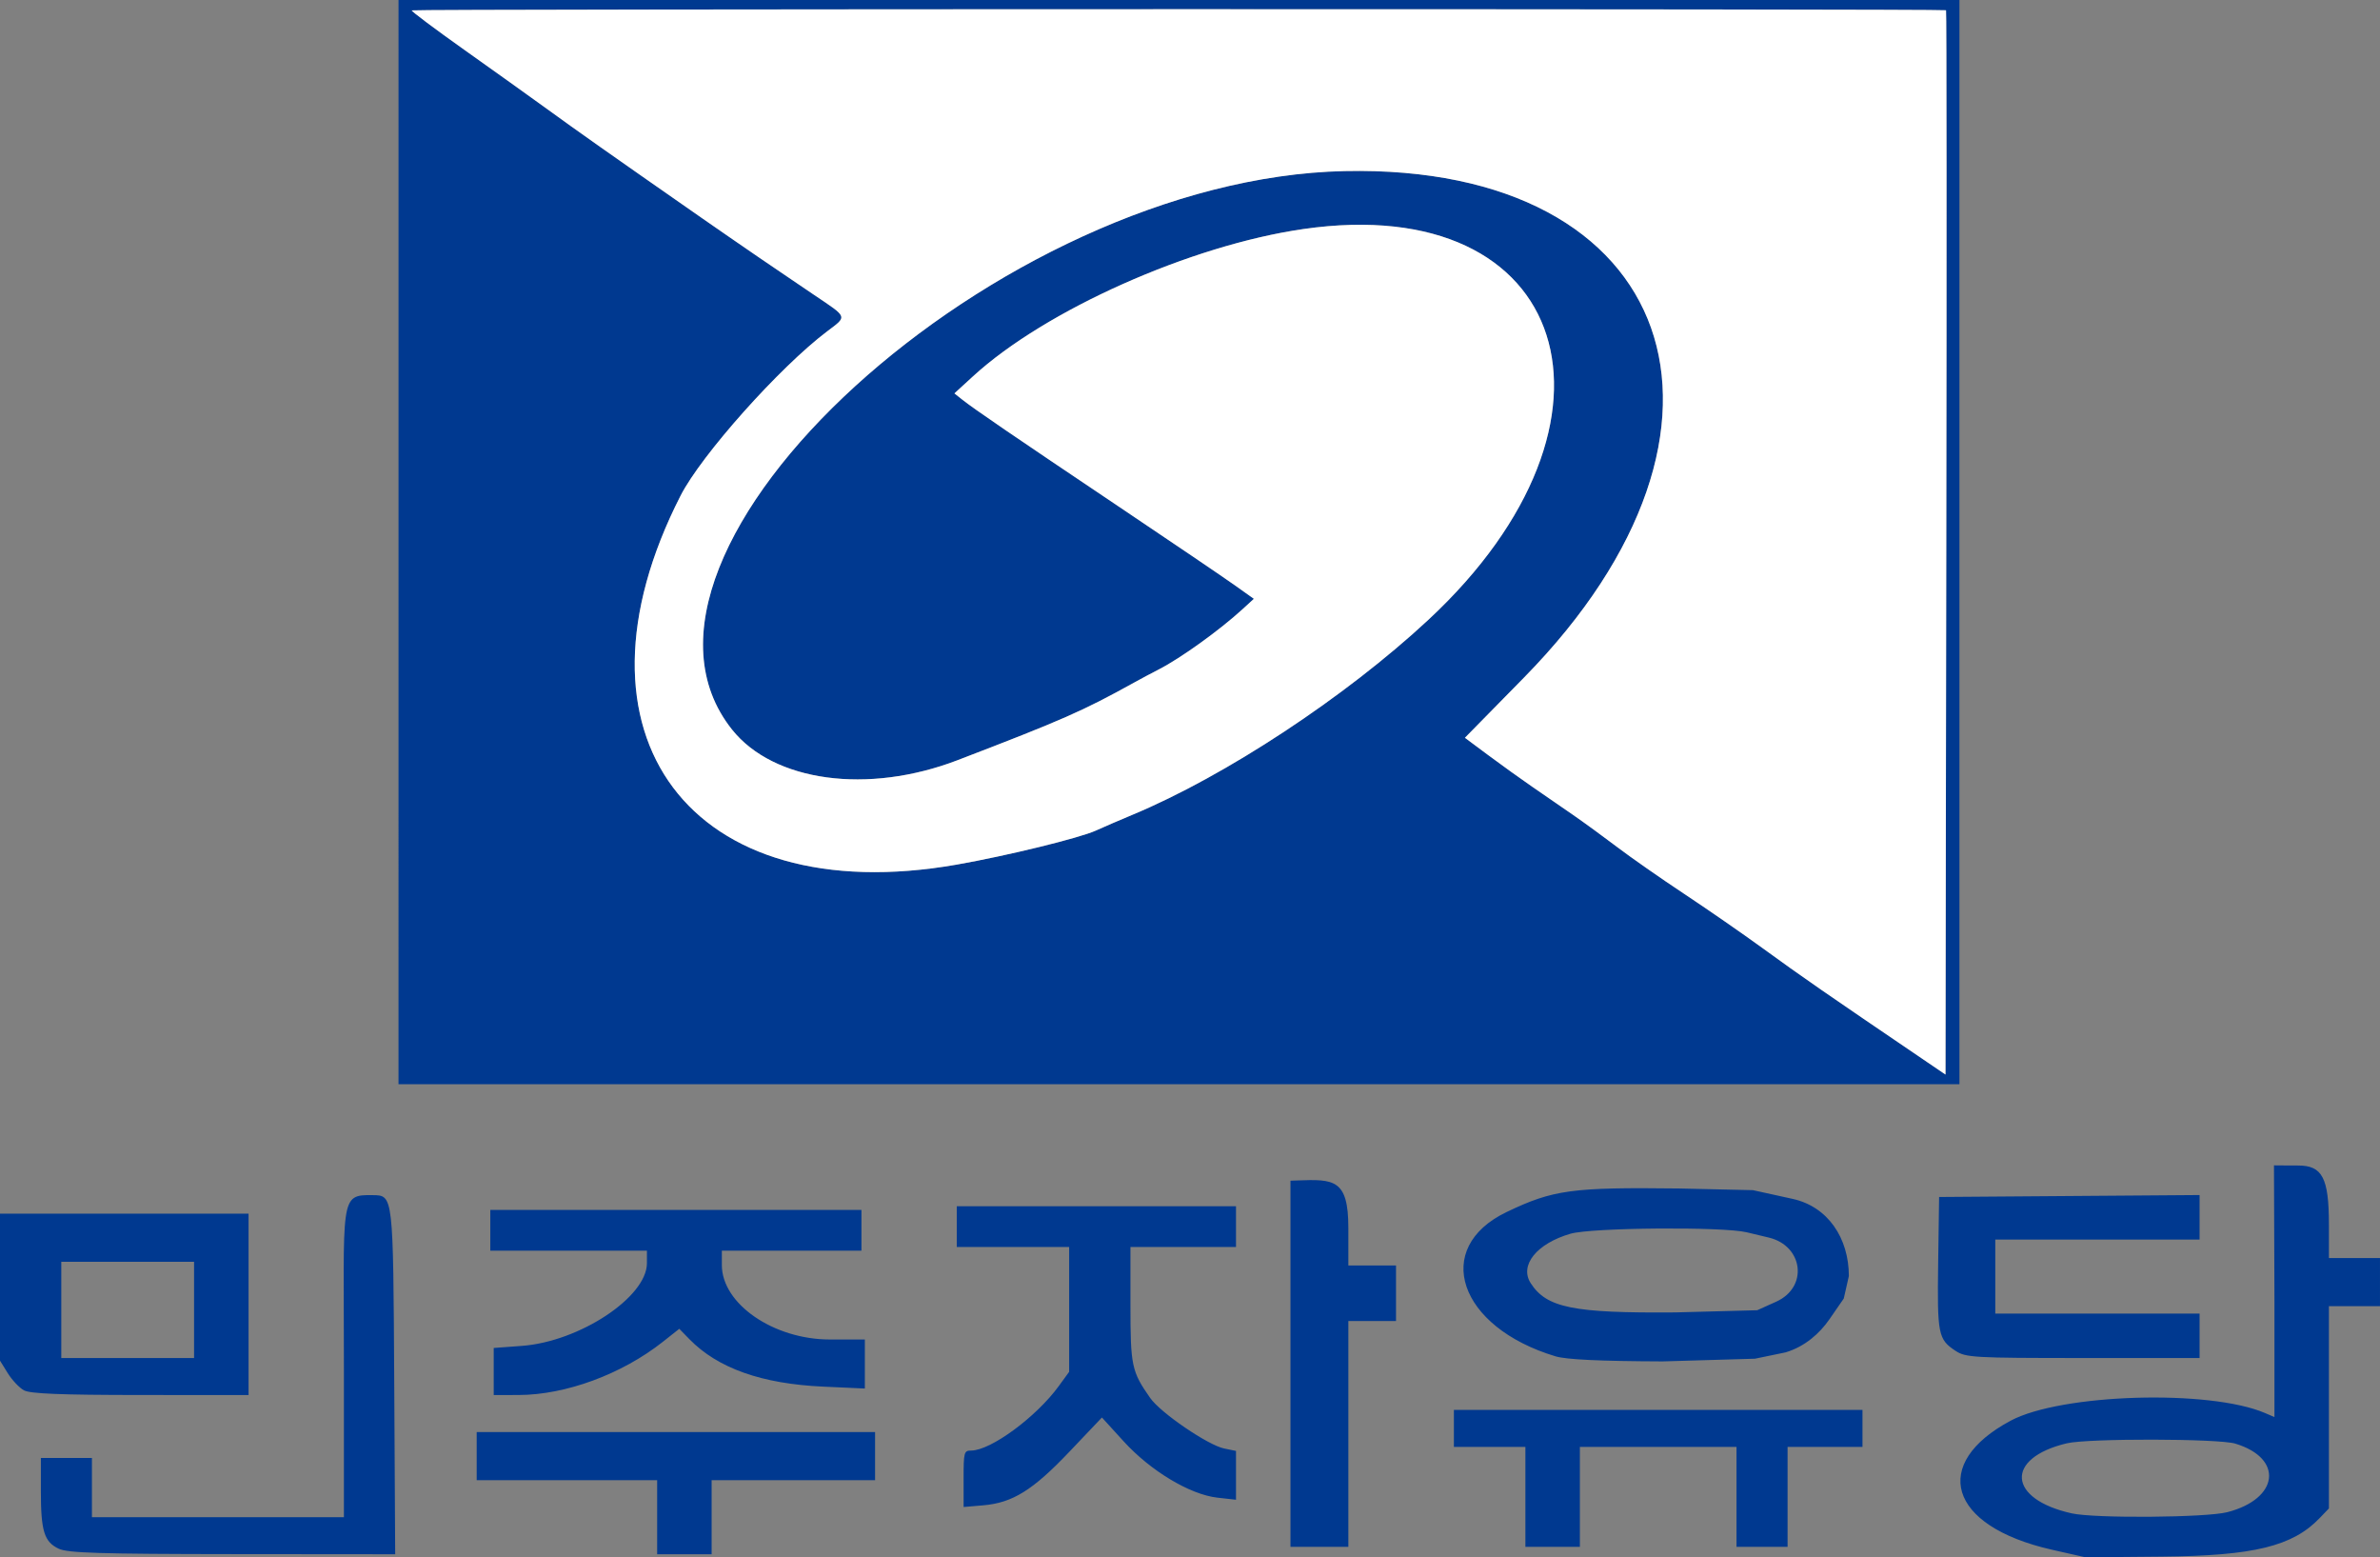 <?xml version="1.0" encoding="UTF-8" standalone="no"?>
<svg
   width="198.804mm"
   height="130.044mm"
   version="1.1"
   viewBox="0 0 198.804 130.044"
   id="svg4"
   sodipodi:docname="민주자유당_심볼.svg"
   inkscape:version="1.1.1 (3bf5ae0d25, 2021-09-20)"
   xmlns:inkscape="http://www.inkscape.org/namespaces/inkscape"
   xmlns:sodipodi="http://sodipodi.sourceforge.net/DTD/sodipodi-0.dtd"
   xmlns="http://www.w3.org/2000/svg"
   xmlns:svg="http://www.w3.org/2000/svg">
  <rect x="0" y="0" width="198.804" height="130.044" fill="#808080" stroke="none"/>
  <sodipodi:namedview
     id="namedview1136"
     pagecolor="#ffffff"
     bordercolor="#666666"
     borderopacity="1.0"
     inkscape:pageshadow="2"
     inkscape:pageopacity="0.0"
     inkscape:pagecheckerboard="0"
     inkscape:document-units="mm"
     showgrid="false"
     fit-margin-top="0"
     fit-margin-left="0"
     fit-margin-right="0"
     fit-margin-bottom="0"
     inkscape:zoom="1.3095161"
     inkscape:cx="372.27491"
     inkscape:cy="251.61966"
     inkscape:window-width="1920"
     inkscape:window-height="1017"
     inkscape:window-x="-8"
     inkscape:window-y="-8"
     inkscape:window-maximized="1"
     inkscape:current-layer="svg4" />
  <defs
     id="defs8" />
  <path
     d="m 171.4,129.41 c -8.748,-1.982 -10.114,-7.212 -3.455,-10.771 4.229,-2.261 16.617,-2.634 21.26,-0.641 l 0.782,0.336 v -9.689 l -0.039,-11.33 0.696,0.006 c 0,0 0.795,0.006 1.331,0.006 2.017,0 2.562,1.049 2.562,4.931 v 2.798 h 4.266 v 4.019 h -4.266 v 16.888 l -0.782,0.814 c -2.255,2.347 -5.5,3.139 -13.154,3.209 l -6.399,0.059 z m 14.638,-3.132 c 4.338,-1.11 4.739,-4.505 0.677,-5.728 -1.421,-0.428 -12.313,-0.447 -14.078,-0.025 -5.19,1.241 -4.94,4.663 0.427,5.851 1.927,0.427 11.197,0.356 12.975,-0.099 z M 4.905,129.326 c -1.213,-0.573 -1.491,-1.47 -1.491,-4.814 v -2.762 h 4.266 v 4.946 H 28.727 v -12.381 c 0,-14.341 -0.397,-14.556 2.397,-14.514 1.73,0.026 1.719,-0.13 1.807,15.644 l 0.079,14.344 -13.589,-0.012 c -11.076,-0.01 -13.76,-0.093 -14.515,-0.45 z m 49.988,-2.63 v -3.091 H 39.819 v -4.019 h 33.277 v 4.019 h -13.652 v 6.183 h -4.551 z m 52.901,-12.664 V 98.595 l 0.55,-0.02 c 3.076,-0.113 4.285,-0.127 4.285,3.955 v 3.144 h 3.982 v 4.637 h -3.982 v 18.858 h -4.835 z m 19.624,10.964 v -4.173 h -5.973 v -3.091 h 34.13 v 3.091 h -6.257 v 8.347 h -4.266 v -8.347 h -13.083 v 8.347 h -4.551 z M 80.49,123.488 c 0,-2.236 0.033,-2.356 0.64,-2.359 1.632,-0.008 5.428,-2.801 7.301,-5.372 l 0.876,-1.202 V 104.129 H 79.921 v -3.401 h 23.323 v 3.401 h -8.817 v 4.807 c 0,5.134 0.094,5.58 1.649,7.803 0.867,1.24 4.829,3.944 6.184,4.22 l 0.984,0.201 v 4.077 l -1.55,-0.174 c -2.291,-0.257 -5.578,-2.228 -7.825,-4.692 l -1.825,-2.002 -2.719,2.861 c -3.054,3.213 -4.743,4.263 -7.199,4.473 l -1.635,0.14 z M 1.999,116.099 C 1.613,115.887 1.005,115.242 0.648,114.667 L 0,113.621 v -12.274 h 20.763 v 15.148 l -9.03,-0.005 c -6.652,-0.003 -9.215,-0.106 -9.733,-0.391 z M 16.211,109.384 V 105.365 H 5.119 v 8.038 H 16.211 Z m 25.029,5.144 v -1.966 l 2.346,-0.173 c 4.821,-0.355 10.453,-4.076 10.453,-6.908 v -1.045 H 40.956 v -3.401 h 31.002 v 3.401 H 60.297 v 1.203 c 0,3.242 4.32,6.216 9.03,6.216 l 2.915,2.5e-4 v 4.094 l -3.484,-0.159 c -5.124,-0.233 -8.8,-1.535 -11.164,-3.955 l -0.853,-0.873 -1.374,1.086 c -3.427,2.709 -8.123,4.438 -12.064,4.442 l -2.062,0.002 z m 88.701,-1.266 c -8.116,-2.432 -10.36,-9.049 -4.088,-12.053 3.885,-1.861 5.445,-2.074 14.405,-1.964 l 6.167,0.14 3.319,0.729 c 2.938,0.646 4.693,3.267 4.693,6.444 l -0.426,1.878 -1.212,1.752 c -0.784,1.133 -2.02,2.259 -3.65,2.743 l -2.554,0.528 -7.708,0.225 c -5.236,-0.019 -8.044,-0.151 -8.947,-0.422 z m 18.421,-4.562 c 2.716,-1.225 2.252,-4.656 -0.591,-5.351 -0.323,-0.079 -1.162,-0.28 -1.866,-0.447 -2.027,-0.482 -12.944,-0.393 -14.715,0.119 -2.828,0.818 -4.292,2.637 -3.327,4.134 1.325,2.056 3.551,2.506 12.069,2.438 l 6.852,-0.182 z m 14.982,4.1 c -1.452,-0.962 -1.531,-1.367 -1.447,-7.351 l 0.078,-5.494 21.758,-0.162 v 3.717 H 166.669 v 6.183 h 17.065 v 3.71 l -9.741,-10e-4 c -9.144,-0.001 -9.797,-0.038 -10.647,-0.602 z"
     fill="#fff"
     stroke-width="0.297"
     id="path2"
     style="fill:#003990;fill-opacity:1" />
  <g
     id="g2060"
     transform="matrix(0.385,0,0,0.385,-13.131,-47.336)">
    <path
       style="fill:#003990;fill-opacity:1;stroke-width:0.672"
       d="m 120.57,240.527 0.002,-117.593 H 289.902 459.233 V 240.527 358.12 H 289.9 120.568 l 0.002,-117.593 z m 335.756,-115.348 c -0.321,-0.321 -332.559,-0.293 -332.88,0.028 -0.147,0.147 4.966,3.98 11.362,8.518 6.396,4.538 14.199,10.114 17.341,12.392 8.002,5.802 13.381,9.592 34.264,24.143 7.328,5.106 16.906,11.662 24.342,16.661 7.386,4.965 7.243,4.559 2.801,7.912 -10.308,7.782 -27.272,26.794 -31.779,35.615 -26.533,51.927 2.15,90.204 59.967,80.023 10.883,-1.916 26.575,-5.757 30.116,-7.37 1.607,-0.732 5.189,-2.277 7.961,-3.432 20.171,-8.409 46.192,-25.549 64.172,-42.27 46.655,-43.388 30.759,-93.122 -27.094,-84.771 -24.489,3.535 -56.012,17.584 -71.684,31.949 l -4.032,3.695 1.68,1.337 c 2.515,2.001 10.867,7.707 33.934,23.185 11.457,7.688 22.749,15.341 25.094,17.008 l 4.264,3.03 -2.489,2.281 c -4.953,4.538 -13.417,10.62 -18.133,13.031 -1.478,0.756 -3.897,2.045 -5.376,2.865 -11.113,6.163 -15.519,8.099 -38.302,16.83 -19.474,7.463 -39.91,4.683 -48.935,-6.658 -30.821,-38.731 57.855,-119.533 132.929,-121.125 72.034,-1.528 92.254,55.552 38.917,109.859 l -12.824,13.057 5.097,3.792 c 2.803,2.086 7.084,5.16 9.513,6.832 2.429,1.672 6.36,4.38 8.735,6.018 2.375,1.638 6.738,4.815 9.694,7.06 2.957,2.245 9.458,6.785 14.447,10.088 4.989,3.304 12.633,8.593 16.987,11.755 9.04,6.566 13.127,9.395 35.762,24.76 l 4.032,2.737 0.17,-115.306 c 0.093,-63.418 0.069,-115.406 -0.053,-115.529 z"
       id="path2064" />
    <path
       style="fill:#ffffff;stroke-width:0.672"
       d="m 452.177,353.277 c -22.635,-15.365 -26.722,-18.195 -35.762,-24.76 -4.353,-3.162 -11.997,-8.451 -16.987,-11.755 -4.989,-3.304 -11.49,-7.843 -14.447,-10.088 -2.957,-2.245 -7.319,-5.422 -9.694,-7.06 -2.375,-1.638 -6.306,-4.346 -8.735,-6.018 -2.429,-1.672 -6.71,-4.746 -9.513,-6.832 l -5.097,-3.792 12.824,-13.057 c 53.338,-54.308 33.118,-111.387 -38.917,-109.859 -75.074,1.592 -163.75,82.394 -132.929,121.125 9.025,11.341 29.461,14.121 48.935,6.658 22.782,-8.731 27.189,-10.668 38.302,-16.83 1.478,-0.82 3.897,-2.109 5.376,-2.865 4.716,-2.411 13.18,-8.494 18.133,-13.031 l 2.489,-2.281 -4.264,-3.03 c -2.345,-1.667 -13.637,-9.32 -25.094,-17.008 -23.067,-15.478 -31.419,-21.185 -33.934,-23.185 l -1.68,-1.337 4.032,-3.695 c 15.672,-14.365 47.194,-28.414 71.684,-31.949 57.853,-8.351 73.749,41.383 27.094,84.771 -17.98,16.721 -44.001,33.861 -64.172,42.27 -2.772,1.155 -6.354,2.7 -7.961,3.432 -3.541,1.614 -19.232,5.454 -30.116,7.37 -57.817,10.181 -86.501,-28.096 -59.967,-80.023 4.507,-8.82 21.471,-27.832 31.779,-35.615 4.441,-3.353 4.585,-2.947 -2.801,-7.912 -7.436,-4.999 -17.014,-11.554 -24.342,-16.661 -20.883,-14.552 -26.262,-18.342 -34.264,-24.143 -3.141,-2.278 -10.945,-7.854 -17.341,-12.392 -6.396,-4.538 -11.509,-8.371 -11.362,-8.518 0.321,-0.321 332.559,-0.348 332.88,-0.028 0.123,0.123 0.147,52.111 0.053,115.529 l -0.17,115.306 z"
       id="path2062" />
  </g>
</svg>
